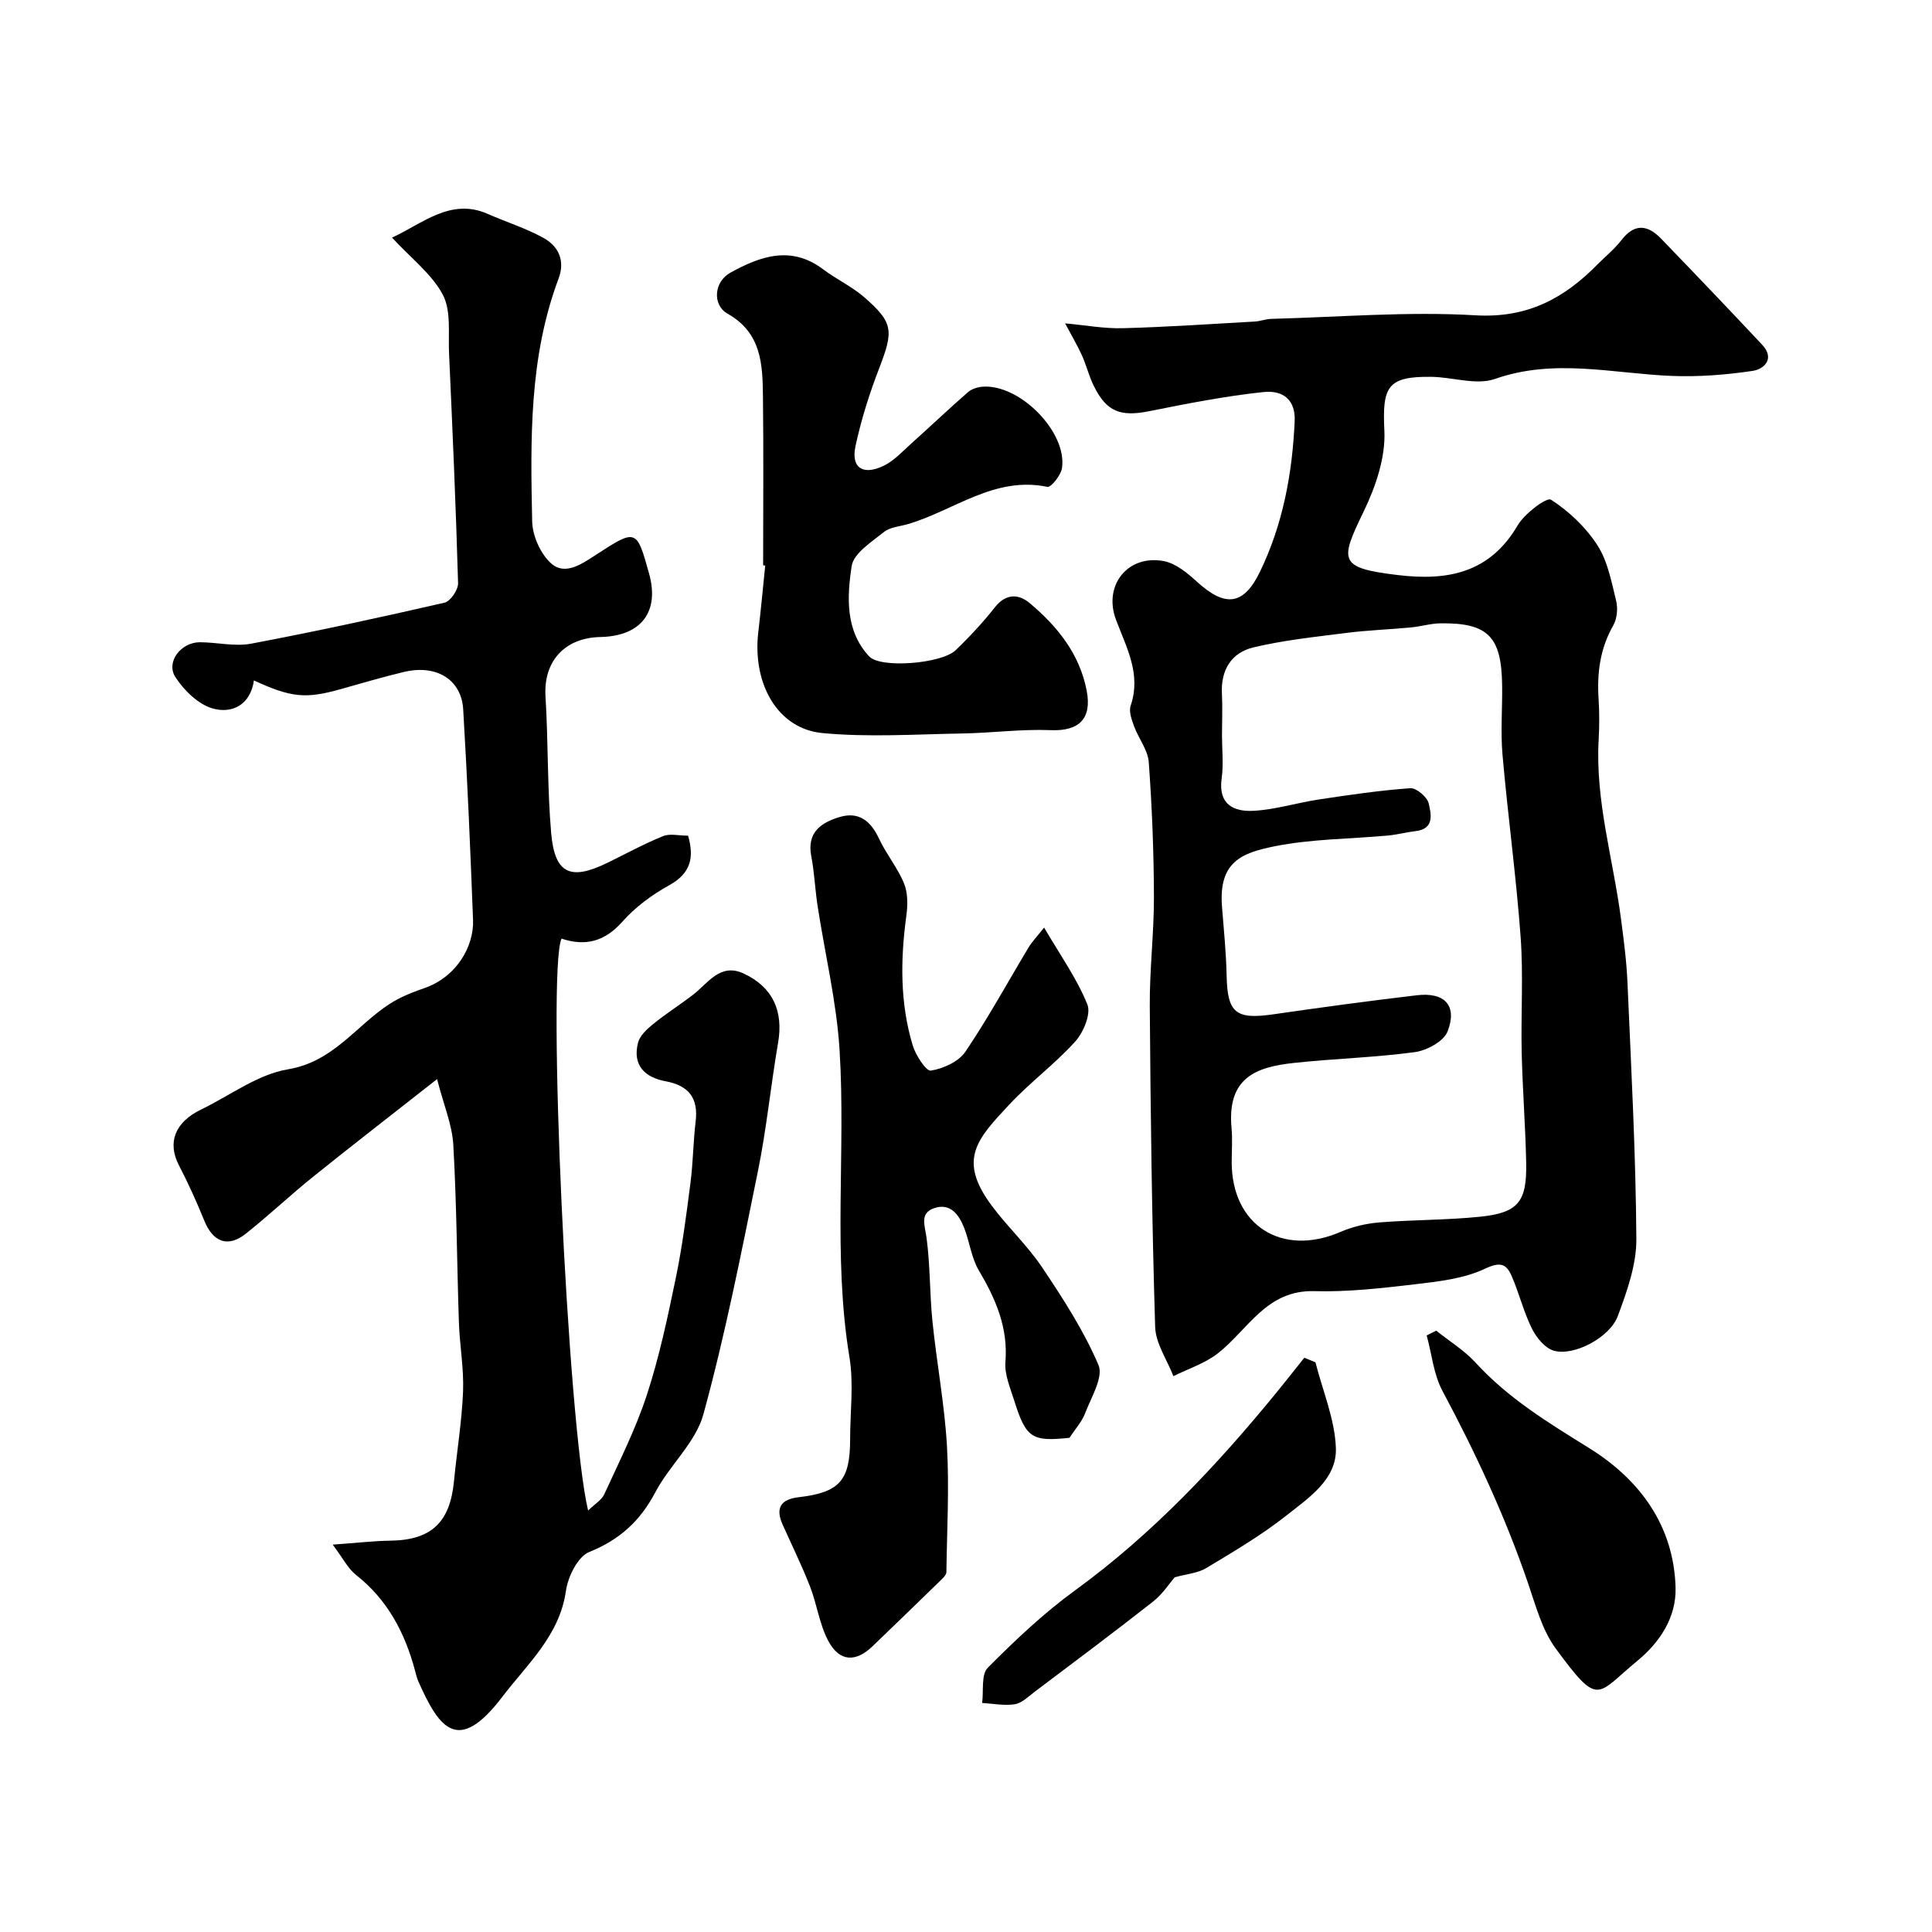 <svg enable-background="new 0 0 400 400" viewBox="0 0 400 400" xmlns="http://www.w3.org/2000/svg"><g fill="#000001"><path d="m220.52 66.95c4.16.37 8.08 1.11 11.98 1 9.11-.24 18.21-.87 27.31-1.38 1.13-.06 2.25-.52 3.38-.55 14.1-.37 28.25-1.57 42.28-.74 10.74.63 18.35-3.49 25.3-10.56 1.64-1.66 3.5-3.15 4.91-4.98 2.7-3.54 5.43-3.22 8.21-.35 7.03 7.28 14.02 14.59 20.94 21.98 2.7 2.88.45 5.06-1.98 5.42-5.51.82-11.16 1.26-16.73 1.04-12.2-.49-24.29-3.7-36.59.62-3.86 1.36-8.75-.37-13.17-.43-9.19-.13-10.18 2.1-9.74 11.14.27 5.54-1.81 11.63-4.3 16.77-4.94 10.21-5.26 11.66 7.18 13.14 10.27 1.22 18.94-.45 24.71-10.29 1.43-2.45 6.02-5.89 6.89-5.33 3.73 2.39 7.22 5.71 9.63 9.44 2.13 3.3 2.9 7.54 3.87 11.47.39 1.59.21 3.73-.59 5.12-2.74 4.8-3.39 9.87-3.04 15.25.18 2.82.17 5.67.01 8.5-.7 12.6 3.01 24.64 4.62 36.95.58 4.4 1.16 8.81 1.35 13.24.77 17.69 1.72 35.38 1.84 53.07.04 5.33-1.93 10.85-3.83 15.96-1.66 4.47-9.03 8.35-13.22 7.21-1.83-.5-3.64-2.71-4.57-4.58-1.72-3.46-2.64-7.32-4.19-10.88-1.12-2.57-2.38-3.02-5.59-1.5-4.38 2.07-9.61 2.62-14.55 3.21-6.89.81-13.86 1.6-20.76 1.41-9.9-.27-13.68 7.99-19.94 12.88-2.67 2.08-6.11 3.18-9.2 4.72-1.32-3.41-3.68-6.78-3.78-10.23-.67-22.09-.95-44.19-1.11-66.29-.06-7.6.88-15.2.86-22.8-.03-9.27-.4-18.55-1.07-27.79-.19-2.54-2.11-4.92-3.04-7.44-.49-1.35-1.12-3.05-.71-4.26 2.23-6.57-.87-12.02-3.04-17.81-2.68-7.14 2.47-13.53 9.9-12.13 2.49.47 4.9 2.48 6.89 4.29 5.83 5.32 9.65 4.88 13.01-2.06 4.77-9.85 6.72-20.38 7.2-31.26.18-4.18-2.23-6.42-6.47-5.97-7.93.84-15.8 2.39-23.63 3.96-5.96 1.19-8.85.15-11.5-5.25-1-2.03-1.54-4.29-2.47-6.36-.94-2.05-2.09-3.99-3.46-6.57zm32.48 85.24c0 3 .34 6.05-.07 8.99-.75 5.38 2.52 6.92 6.62 6.69 4.52-.25 8.96-1.66 13.46-2.34 6.31-.95 12.63-1.89 18.98-2.34 1.25-.09 3.51 1.83 3.81 3.16.48 2.11 1.27 5.26-2.69 5.72-1.93.22-3.83.74-5.76.92-7.85.72-15.85.69-23.53 2.24-6.73 1.36-11.54 3.2-10.82 12.45.37 4.76.86 9.53.96 14.3.16 7.74 1.87 9.15 9.69 8.02 9.87-1.43 19.76-2.77 29.67-3.94 5.8-.69 8.46 2.14 6.39 7.48-.79 2.05-4.3 3.96-6.78 4.29-8.3 1.13-16.72 1.33-25.06 2.24-7.83.85-13.86 3.03-12.89 13.53.21 2.31.03 4.66.03 7 0 13.09 10.37 19.69 22.48 14.47 2.52-1.09 5.34-1.76 8.08-1.98 6.94-.56 13.93-.47 20.85-1.18 7.9-.81 9.72-3.07 9.56-11.14-.15-7.6-.75-15.2-.93-22.8-.18-7.99.36-16.03-.22-23.98-.92-12.59-2.65-25.12-3.75-37.7-.42-4.79-.01-9.66-.08-14.49-.14-10.01-2.94-12.85-12.67-12.75-2.1.02-4.18.67-6.28.86-4.44.42-8.91.57-13.32 1.13-6.44.82-12.95 1.5-19.24 3-4.57 1.09-6.78 4.72-6.5 9.65.14 2.83.01 5.67.01 8.5z"/><path d="m81.16 49.19c6.15-2.77 12.09-8.3 19.75-4.93 3.84 1.69 7.9 2.96 11.58 4.98 3.28 1.81 4.51 4.85 3.15 8.46-6.11 16.28-5.82 33.29-5.46 50.23.06 3.03 1.76 6.84 4.01 8.79 2.85 2.46 6.31.02 9.16-1.83 8.39-5.45 8.46-5.43 11.05 3.92 2.15 7.78-1.55 12.9-10.14 13.08-7.23.15-11.77 4.91-11.32 12.3.58 9.41.36 18.88 1.17 28.26.73 8.48 3.99 9.94 11.68 6.17 3.82-1.87 7.56-3.91 11.49-5.51 1.43-.58 3.29-.09 5.18-.09 1.29 4.5.6 7.78-3.94 10.28-3.54 1.95-6.99 4.51-9.66 7.52-3.65 4.12-7.67 5.16-12.6 3.51-3.05 6.61 1.25 100.54 5.5 118.41 1.37-1.34 2.79-2.16 3.35-3.37 3.1-6.77 6.49-13.48 8.8-20.52 2.57-7.84 4.29-15.98 5.97-24.07 1.36-6.54 2.21-13.2 3.07-19.84.55-4.24.57-8.54 1.08-12.79.58-4.87-1.49-7.41-6.24-8.29-4.33-.8-6.88-3.35-5.69-7.99.38-1.47 1.86-2.82 3.14-3.86 2.63-2.14 5.52-3.96 8.21-6.03 3.14-2.41 5.64-6.68 10.5-4.43 6.11 2.83 8.26 7.85 7.15 14.32-1.52 8.85-2.39 17.82-4.18 26.61-3.43 16.85-6.75 33.77-11.29 50.34-1.6 5.84-7 10.53-9.95 16.13-3.13 5.95-7.37 9.83-13.68 12.37-2.36.95-4.4 5.08-4.82 8.01-1.32 9.31-8 15.17-13.15 21.94-9.15 12.02-13.04 6.7-17.4-3.12-.33-.74-.51-1.54-.72-2.33-2.09-7.78-5.66-14.6-12.17-19.72-1.68-1.32-2.72-3.46-4.86-6.3 4.84-.34 8.38-.77 11.92-.82 8.44-.11 12.36-3.72 13.19-12.29.6-6.21 1.63-12.39 1.88-18.6.19-4.75-.7-9.52-.86-14.3-.41-12.26-.46-24.55-1.16-36.79-.24-4.15-1.98-8.21-3.36-13.58-9.54 7.5-17.67 13.78-25.67 20.22-4.74 3.81-9.17 8.01-13.94 11.79-3.7 2.94-6.79 1.73-8.59-2.72-1.58-3.89-3.32-7.74-5.25-11.46-2.43-4.7-.85-8.9 4.61-11.54 5.97-2.89 11.69-7.27 17.97-8.32 9.43-1.57 14.09-9.04 21.06-13.55 2.15-1.39 4.63-2.38 7.07-3.22 6.87-2.34 10.4-8.79 10.19-14.16-.56-14.54-1.17-29.08-2.04-43.6-.37-6.19-5.58-9.33-12.23-7.75-4.42 1.05-8.79 2.35-13.17 3.58-7.21 2.02-10.17 1.76-17.93-1.81-.72 5.06-4.53 6.95-8.57 5.79-2.98-.86-5.9-3.74-7.68-6.47-2.03-3.12 1.13-7.24 5.08-7.23 3.55.01 7.23.94 10.63.29 13.39-2.53 26.71-5.43 39.99-8.48 1.23-.28 2.86-2.67 2.82-4.04-.45-15.87-1.15-31.74-1.87-47.61-.19-4.09.47-8.75-1.28-12.09-2.24-4.26-6.53-7.51-10.53-11.85z"/><path d="m216.17 192.04c3.35 5.73 6.8 10.57 8.96 15.92.79 1.96-.81 5.78-2.51 7.67-4.19 4.65-9.34 8.43-13.62 13.02-6.66 7.14-10.84 11.39-3.63 21.03 3.28 4.39 7.37 8.21 10.41 12.74 4.33 6.47 8.63 13.1 11.65 20.2 1.06 2.5-1.51 6.68-2.76 9.96-.68 1.79-2.08 3.31-3.24 5.1-7.77.83-9.01.07-11.44-7.69-.82-2.62-2.04-5.41-1.83-8.01.58-7.15-2.02-13.06-5.52-18.98-1.53-2.59-1.88-5.85-3-8.72-1.08-2.78-2.88-5.31-6.27-4.13-3.01 1.05-1.88 3.58-1.54 6.11.77 5.71.64 11.54 1.22 17.28.88 8.63 2.51 17.21 3.01 25.86.49 8.67 0 17.39-.12 26.09-.01.5-.54 1.08-.96 1.48-4.76 4.64-9.53 9.26-14.32 13.86-3.46 3.33-6.8 3.27-9.12-1-1.88-3.45-2.38-7.64-3.83-11.36-1.7-4.36-3.78-8.57-5.69-12.85-1.51-3.39-.38-5.2 3.29-5.63 8.54-1 10.69-3.45 10.7-12.01 0-5.67.77-11.46-.14-16.98-3.48-21.12-.74-42.39-2.04-63.52-.62-10.06-3.04-20-4.57-30.01-.52-3.4-.65-6.87-1.3-10.24-.94-4.92 2.07-6.93 5.87-8.07 3.99-1.2 6.46.82 8.16 4.47 1.49 3.2 3.85 6.03 5.18 9.28.81 1.97.78 4.49.48 6.67-1.23 9.06-1.34 18.06 1.32 26.87.62 2.04 2.78 5.37 3.76 5.21 2.57-.42 5.74-1.85 7.14-3.91 4.73-6.99 8.78-14.43 13.13-21.67.65-1.07 1.55-1.99 3.17-4.04z"/><path d="m158 117.04c0-11.69.1-23.38-.04-35.06-.08-6.58-.3-13.06-7.3-17.02-3.26-1.85-2.82-6.64.55-8.5 6.19-3.42 12.58-5.71 19.23-.69 2.72 2.05 5.9 3.53 8.46 5.74 6.09 5.28 6.12 6.96 3.14 14.7-2.03 5.26-3.76 10.71-4.93 16.22-.94 4.42 1.56 6.07 5.84 4.01 2.15-1.04 3.89-2.97 5.72-4.61 3.93-3.52 7.76-7.17 11.74-10.64.78-.68 2.03-1.06 3.09-1.13 7.66-.53 17.44 9.38 16.38 16.82-.21 1.49-2.27 4.08-3.02 3.92-10.97-2.28-19.31 4.88-28.82 7.69-1.71.51-3.76.62-5.05 1.67-2.55 2.05-6.26 4.39-6.66 7.04-.97 6.38-1.35 13.35 3.61 18.69 2.38 2.56 15 1.51 17.89-1.25 2.92-2.79 5.68-5.78 8.18-8.94 2.26-2.86 4.89-2.74 7.13-.87 5.75 4.81 10.38 10.52 11.85 18.18 1.12 5.84-1.64 8.4-7.44 8.16-6.1-.25-12.23.59-18.36.69-9.65.16-19.38.82-28.94-.09-9.25-.88-14.52-10.21-13.25-20.93.54-4.57.96-9.16 1.43-13.75-.14-.03-.29-.04-.43-.05z"/><path d="m297.36 275.5c2.74 2.2 5.82 4.08 8.16 6.64 6.76 7.39 15.07 12.44 23.51 17.68 10.36 6.44 17.52 15.95 17.88 28.89.17 6.23-3.38 11.42-7.88 15.12-8.59 7.06-7.9 9.79-16.94-2.53-2.86-3.89-4.17-9.01-5.79-13.71-4.72-13.74-10.82-26.83-17.66-39.63-1.83-3.43-2.21-7.63-3.26-11.48.66-.31 1.32-.64 1.98-.98z"/><path d="m272.35 282.05c1.5 5.92 4.03 11.81 4.23 17.78.22 6.42-5.58 10.25-10.14 13.86-5.21 4.12-11 7.53-16.71 10.97-1.75 1.05-4.04 1.21-6.52 1.9-1.06 1.22-2.49 3.46-4.47 5.02-8.08 6.35-16.32 12.5-24.53 18.69-1.3.98-2.63 2.34-4.09 2.57-2.19.35-4.51-.13-6.78-.26.34-2.48-.24-5.88 1.17-7.29 5.67-5.71 11.59-11.31 18.08-16.03 15.98-11.63 29.33-25.82 41.75-41.02 1.92-2.35 3.8-4.75 5.7-7.13.77.31 1.54.62 2.31.94z"/></g></svg>